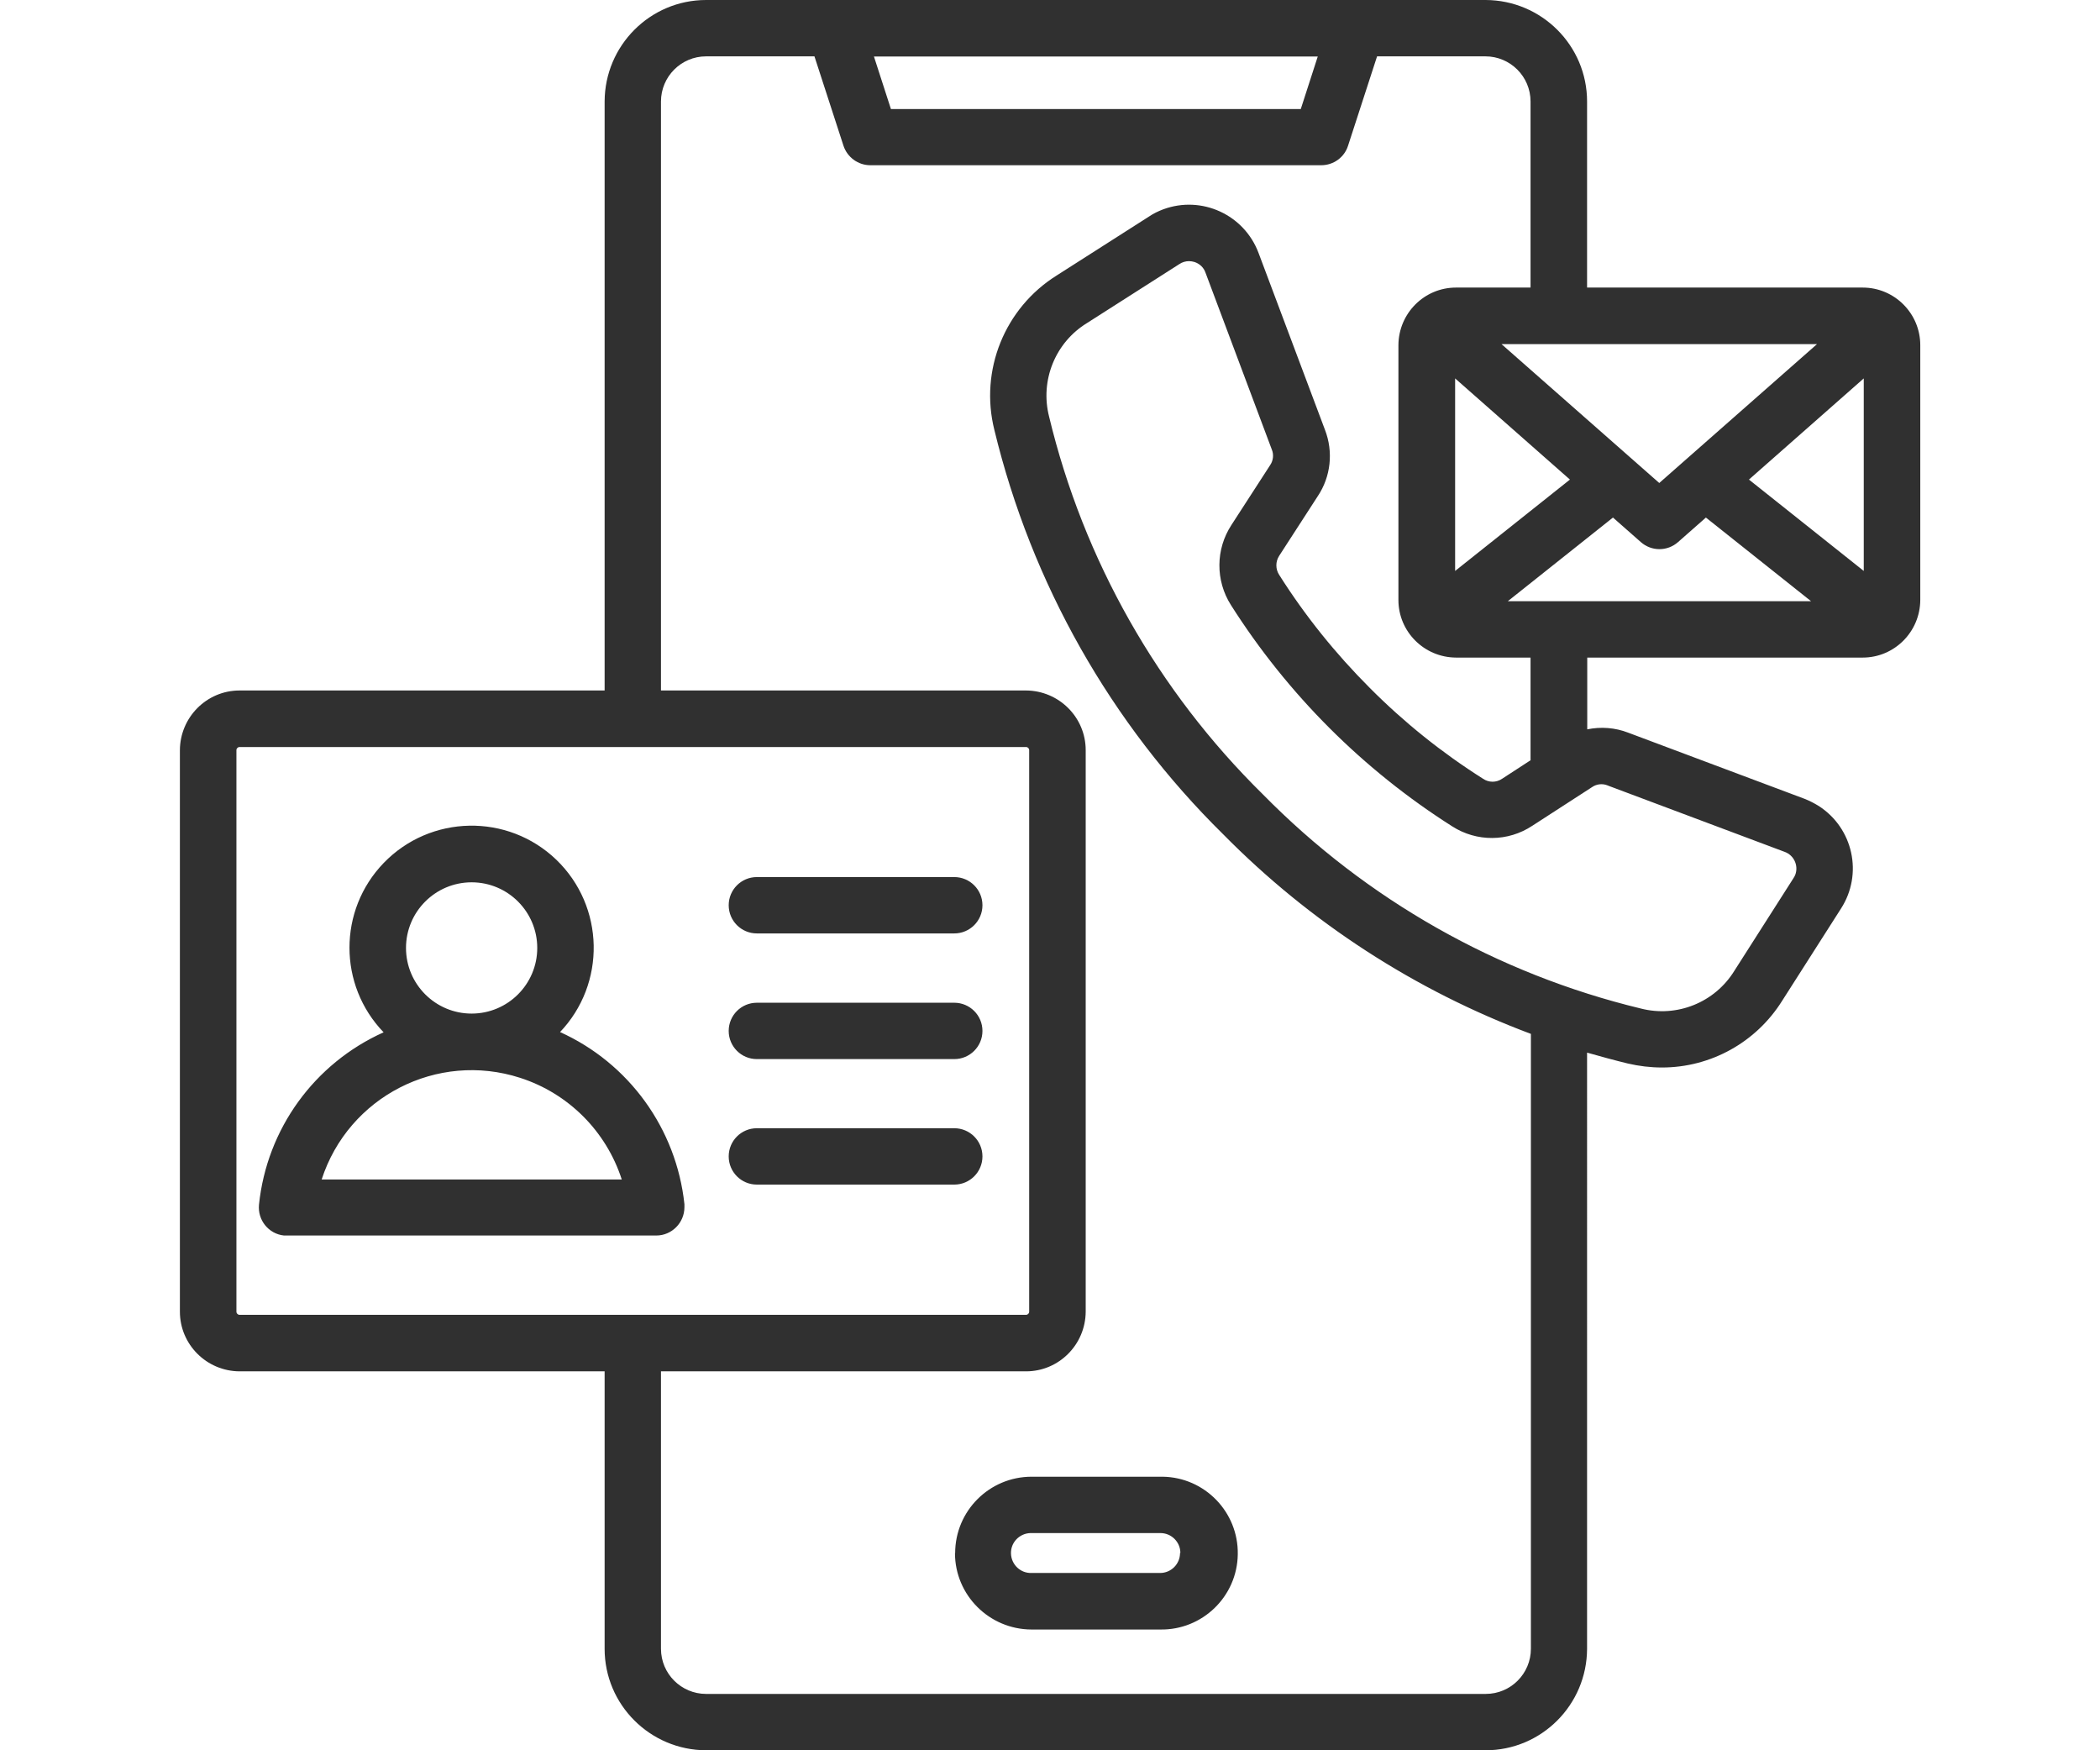 <?xml version="1.0" encoding="UTF-8"?><svg id="a" xmlns="http://www.w3.org/2000/svg" width="120" height="100" viewBox="0 0 120 100"><rect width="120" height="100" style="fill:none;"/><g id="b"><path id="c" d="M54.57,88.73c0,2.41,1.96,4.36,4.37,4.37h7.36c2.41,.04,4.4-1.89,4.43-4.3,.04-2.41-1.89-4.4-4.3-4.43-.04,0-.09,0-.13,0h-7.35c-2.41,0-4.37,1.95-4.37,4.37Zm12.86,0c0,.63-.51,1.14-1.14,1.14h-7.35c-.63,.02-1.15-.48-1.17-1.11s.48-1.15,1.11-1.17c.02,0,.05,0,.07,0h7.36c.63,0,1.14,.51,1.14,1.14h0ZM31.98,58.99c2.67-2.78,2.58-7.2-.19-9.87-2.78-2.67-7.2-2.58-9.87,.19-2.6,2.7-2.6,6.97,0,9.67-3.96,1.78-6.67,5.52-7.12,9.84-.09,.89,.55,1.68,1.43,1.77,.06,0,.11,0,.17,0h21.1c.89,0,1.61-.73,1.61-1.62,0-.06,0-.11,0-.17-.46-4.31-3.17-8.06-7.12-9.84h.01Zm-5.03-8.58c2.07,0,3.75,1.68,3.75,3.75s-1.68,3.75-3.75,3.75-3.75-1.68-3.75-3.75h0c0-2.07,1.68-3.75,3.75-3.75Zm-8.57,16.98c1.53-4.73,6.6-7.34,11.34-5.81,2.76,.89,4.92,3.05,5.81,5.81H18.38Zm37.76-8.49c0,.89-.72,1.61-1.61,1.61h-11.28c-.89,0-1.61-.72-1.61-1.61,0-.89,.72-1.61,1.61-1.61h11.28c.89,0,1.61,.72,1.61,1.61Zm0,7.17c0,.89-.72,1.61-1.61,1.61h-11.28c-.89,0-1.61-.72-1.61-1.61,0-.89,.72-1.61,1.61-1.61h11.28c.89,0,1.61,.72,1.61,1.61Zm0-14.35c0,.89-.72,1.61-1.61,1.61h-11.28c-.89,0-1.61-.72-1.61-1.61s.72-1.61,1.61-1.61h11.28c.89,0,1.61,.72,1.61,1.61ZM106.43,16.43h-15.74V5.8c0-3.2-2.6-5.79-5.8-5.8H40.35c-3.2,0-5.79,2.6-5.8,5.8V39.45H13.69c-1.88,0-3.4,1.53-3.41,3.41v32.08c0,1.88,1.53,3.4,3.41,3.41h20.86v15.85c0,3.2,2.6,5.79,5.8,5.8h44.54c3.2,0,5.79-2.6,5.8-5.8V60.14c.77,.22,1.54,.43,2.32,.62,.64,.15,1.3,.23,1.96,.23,2.79,0,5.38-1.44,6.86-3.8l3.37-5.28c1.27-1.97,.7-4.59-1.27-5.86-.26-.16-.53-.3-.81-.41l-10.08-3.78c-.75-.29-1.56-.35-2.34-.19v-4.1h15.74c1.81,0,3.28-1.47,3.29-3.29v-14.56c0-1.81-1.47-3.29-3.29-3.29h0Zm-11.61,11.17l-9.02-7.94h18.03l-9.02,7.94Zm-5.11-.2l-6.56,5.22v-11l6.56,5.78Zm2.46,2.17l1.59,1.4c.61,.54,1.52,.54,2.13,0l1.59-1.4,6.01,4.78h-17.33l6.01-4.78Zm7.77-2.17l6.56-5.78v11l-6.56-5.22ZM75.3,3.23l-.97,3h-23.42l-.97-3h25.37ZM13.51,74.94V42.86c0-.1,.08-.18,.18-.18H58.63c.1,0,.18,.08,.18,.18v32.08c0,.1-.08,.18-.18,.18H13.69c-.1,0-.18-.08-.18-.18Zm78.39-30.05l10.08,3.78c.53,.19,.8,.78,.61,1.3-.03,.07-.06,.14-.11,.21l-3.37,5.28c-1.12,1.82-3.29,2.69-5.35,2.16-8.2-1.98-15.68-6.22-21.59-12.23-6.01-5.91-10.25-13.39-12.22-21.58-.53-2.07,.35-4.24,2.16-5.35l5.28-3.37c.16-.11,.36-.17,.55-.17,.11,0,.22,.02,.32,.05,.3,.1,.53,.32,.63,.62l3.78,10.08c.13,.3,.09,.65-.1,.92l-2.2,3.4c-.91,1.39-.92,3.18-.03,4.58,3.23,5.09,7.55,9.41,12.64,12.64,1.4,.9,3.19,.89,4.58-.03l3.4-2.2c.27-.19,.61-.23,.92-.1h0Zm-4.43-1.46l-1.63,1.06c-.33,.23-.77,.23-1.1,0-2.34-1.48-4.51-3.22-6.46-5.18h0c-1.96-1.96-3.7-4.12-5.18-6.46-.22-.33-.22-.77,0-1.1l2.2-3.4c.75-1.12,.9-2.54,.41-3.8l-3.79-10.09c-.82-2.2-3.26-3.31-5.45-2.5-.29,.11-.56,.24-.81,.41l-5.28,3.37c-2.97,1.86-4.41,5.42-3.56,8.82,2.12,8.77,6.65,16.78,13.08,23.11,4.96,5.03,10.96,8.92,17.58,11.4v35.13c0,1.42-1.15,2.58-2.58,2.58H40.35c-1.42,0-2.58-1.15-2.58-2.58v-15.85h20.86c1.88,0,3.4-1.53,3.41-3.41V42.86c0-1.88-1.53-3.4-3.41-3.41h-20.86V5.8c0-1.42,1.15-2.58,2.58-2.58h6.19l1.66,5.11c.22,.66,.84,1.11,1.53,1.11h25.77c.7,0,1.32-.45,1.53-1.11l1.66-5.11h6.19c1.42,0,2.58,1.15,2.58,2.58v10.63h-4.26c-1.81,0-3.28,1.47-3.29,3.29v14.56c0,1.81,1.47,3.28,3.29,3.29h4.26v5.85Z" style="fill:#303030;"/></g></svg>